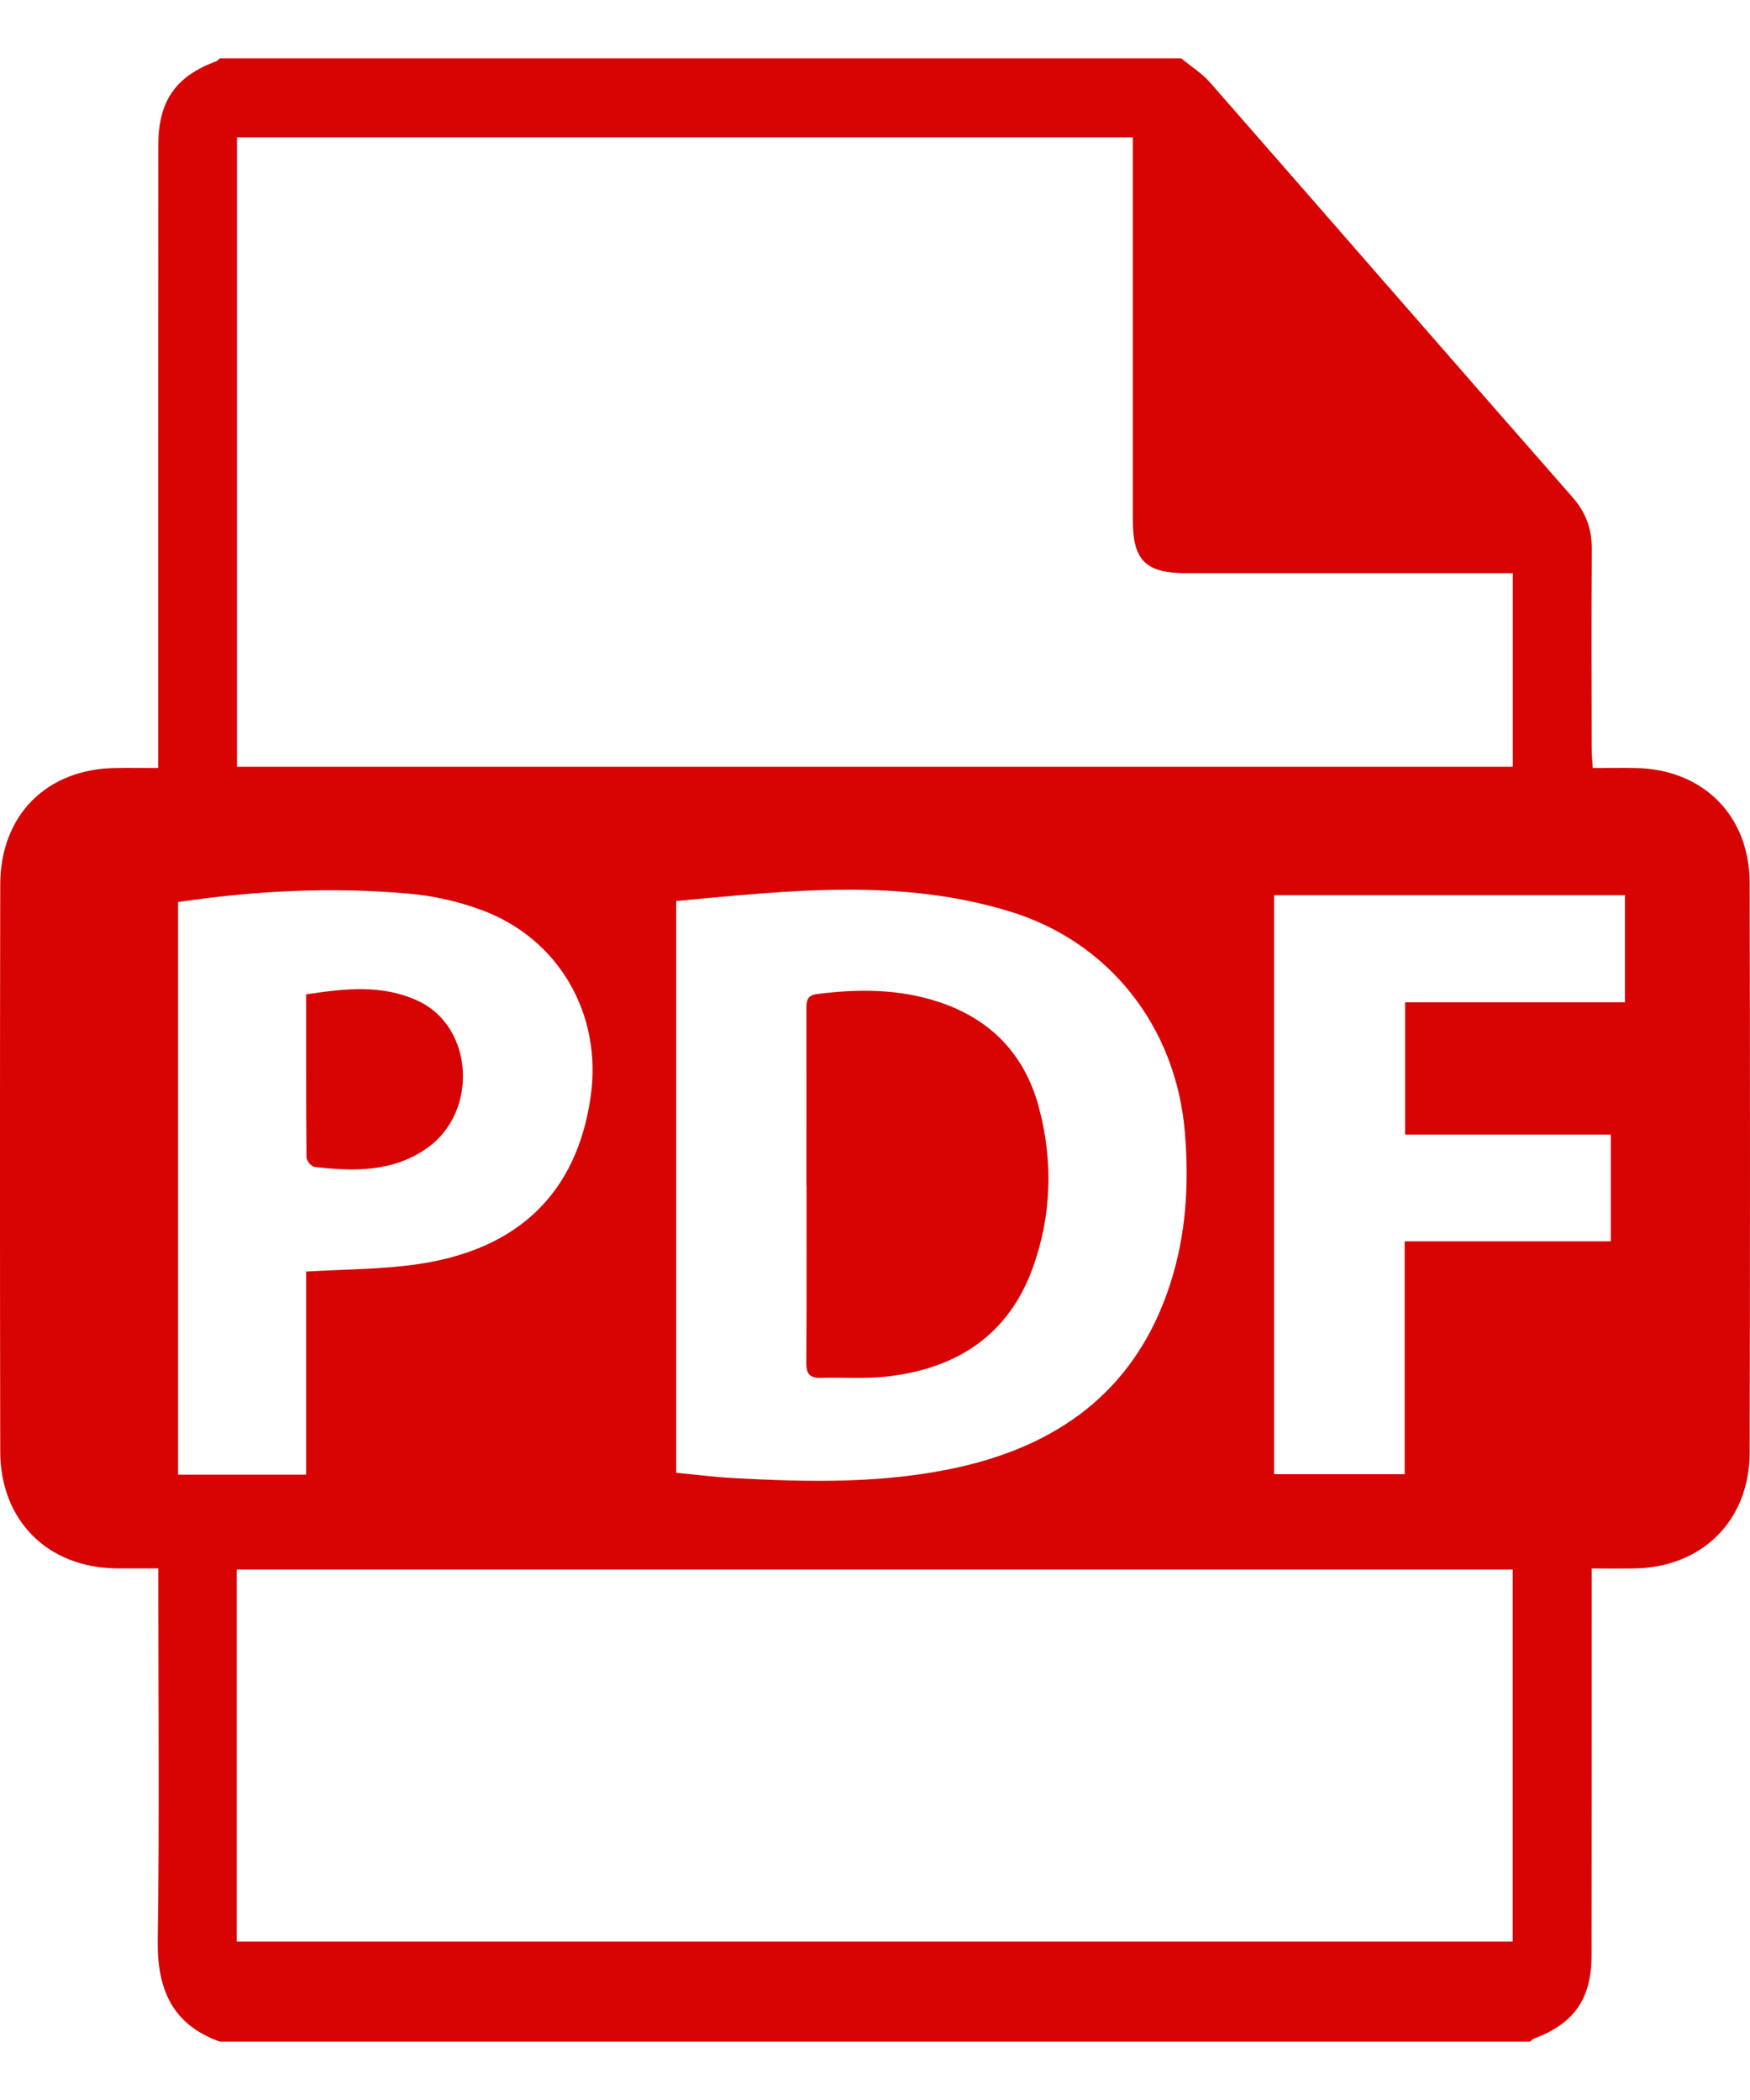 <svg width="15" height="18" viewBox="0 0 15 18" fill="none" xmlns="http://www.w3.org/2000/svg">
<g clip-path="url(#clip0_822_280)">
<path d="M13.115 17.5H1.885C1.474 17.353 1.346 17.049 1.352 16.629C1.367 15.623 1.357 14.618 1.357 13.612C1.357 13.558 1.357 13.504 1.357 13.443C1.219 13.443 1.107 13.444 0.995 13.443C0.407 13.436 0.003 13.032 0.002 12.441C-0.001 10.822 -0.001 9.202 0.002 7.583C0.003 6.986 0.4 6.59 0.992 6.583C1.109 6.581 1.225 6.583 1.356 6.583C1.356 6.505 1.356 6.445 1.356 6.385C1.356 4.671 1.356 2.957 1.357 1.243C1.357 0.867 1.505 0.654 1.853 0.525C1.865 0.52 1.875 0.508 1.885 0.5C4.631 0.5 7.377 0.5 10.124 0.5C10.207 0.568 10.3 0.626 10.37 0.705C11.407 1.889 12.439 3.078 13.478 4.261C13.595 4.395 13.645 4.535 13.644 4.709C13.64 5.276 13.642 5.843 13.643 6.409C13.643 6.464 13.648 6.518 13.652 6.583C13.784 6.583 13.901 6.581 14.017 6.583C14.594 6.592 14.995 6.987 14.997 7.565C15.001 9.195 15.001 10.824 14.997 12.453C14.995 13.036 14.587 13.436 14.006 13.444C13.89 13.445 13.774 13.444 13.643 13.444V13.625C13.643 14.669 13.643 15.713 13.642 16.756C13.642 17.133 13.495 17.343 13.146 17.475C13.134 17.479 13.125 17.491 13.115 17.5L13.115 17.5ZM2.031 6.572H12.967V4.913C12.903 4.913 12.847 4.913 12.791 4.913C11.917 4.913 11.043 4.913 10.168 4.913C9.821 4.913 9.71 4.804 9.71 4.459C9.71 3.42 9.71 2.382 9.71 1.343V1.177H2.031V6.572ZM2.029 16.642H12.966V13.453H2.029V16.642H2.029ZM5.796 12.624C5.957 12.639 6.111 12.659 6.265 12.668C6.933 12.705 7.598 12.721 8.257 12.567C9.125 12.363 9.749 11.877 10.03 11.006C10.167 10.583 10.193 10.148 10.156 9.705C10.081 8.805 9.513 8.074 8.654 7.812C7.713 7.524 6.758 7.634 5.796 7.723V12.624H5.796ZM2.624 12.64V10.899C2.959 10.879 3.275 10.881 3.585 10.835C4.449 10.708 4.943 10.22 5.062 9.406C5.166 8.696 4.792 8.043 4.122 7.798C3.926 7.726 3.715 7.678 3.506 7.66C2.845 7.601 2.185 7.634 1.526 7.732V12.64H2.624V12.64ZM10.921 7.673V12.636H12.04V10.64H13.807V9.725H12.044V8.591H13.928V7.673H10.921Z" fill="#D80404"/>
<path d="M6.912 10.161C6.912 9.661 6.913 9.161 6.912 8.66C6.912 8.59 6.909 8.532 7.004 8.52C7.353 8.476 7.699 8.475 8.037 8.585C8.486 8.73 8.783 9.034 8.905 9.492C9.028 9.954 9.014 10.42 8.851 10.871C8.639 11.452 8.192 11.733 7.6 11.799C7.414 11.82 7.224 11.804 7.037 11.81C6.938 11.813 6.91 11.774 6.911 11.676C6.915 11.171 6.913 10.666 6.913 10.161L6.912 10.161Z" fill="#D80404"/>
<path d="M2.624 8.523C2.956 8.473 3.278 8.436 3.585 8.58C4.061 8.802 4.103 9.531 3.659 9.842C3.365 10.048 3.031 10.041 2.695 10.002C2.669 9.999 2.627 9.949 2.627 9.921C2.623 9.46 2.624 8.998 2.624 8.523Z" fill="#D80404"/>
</g>
<defs>
<clipPath id="clip0_822_280">
<rect width="15" height="17" fill="white" transform="translate(0 0.5)"/>
</clipPath>
</defs>
</svg>

